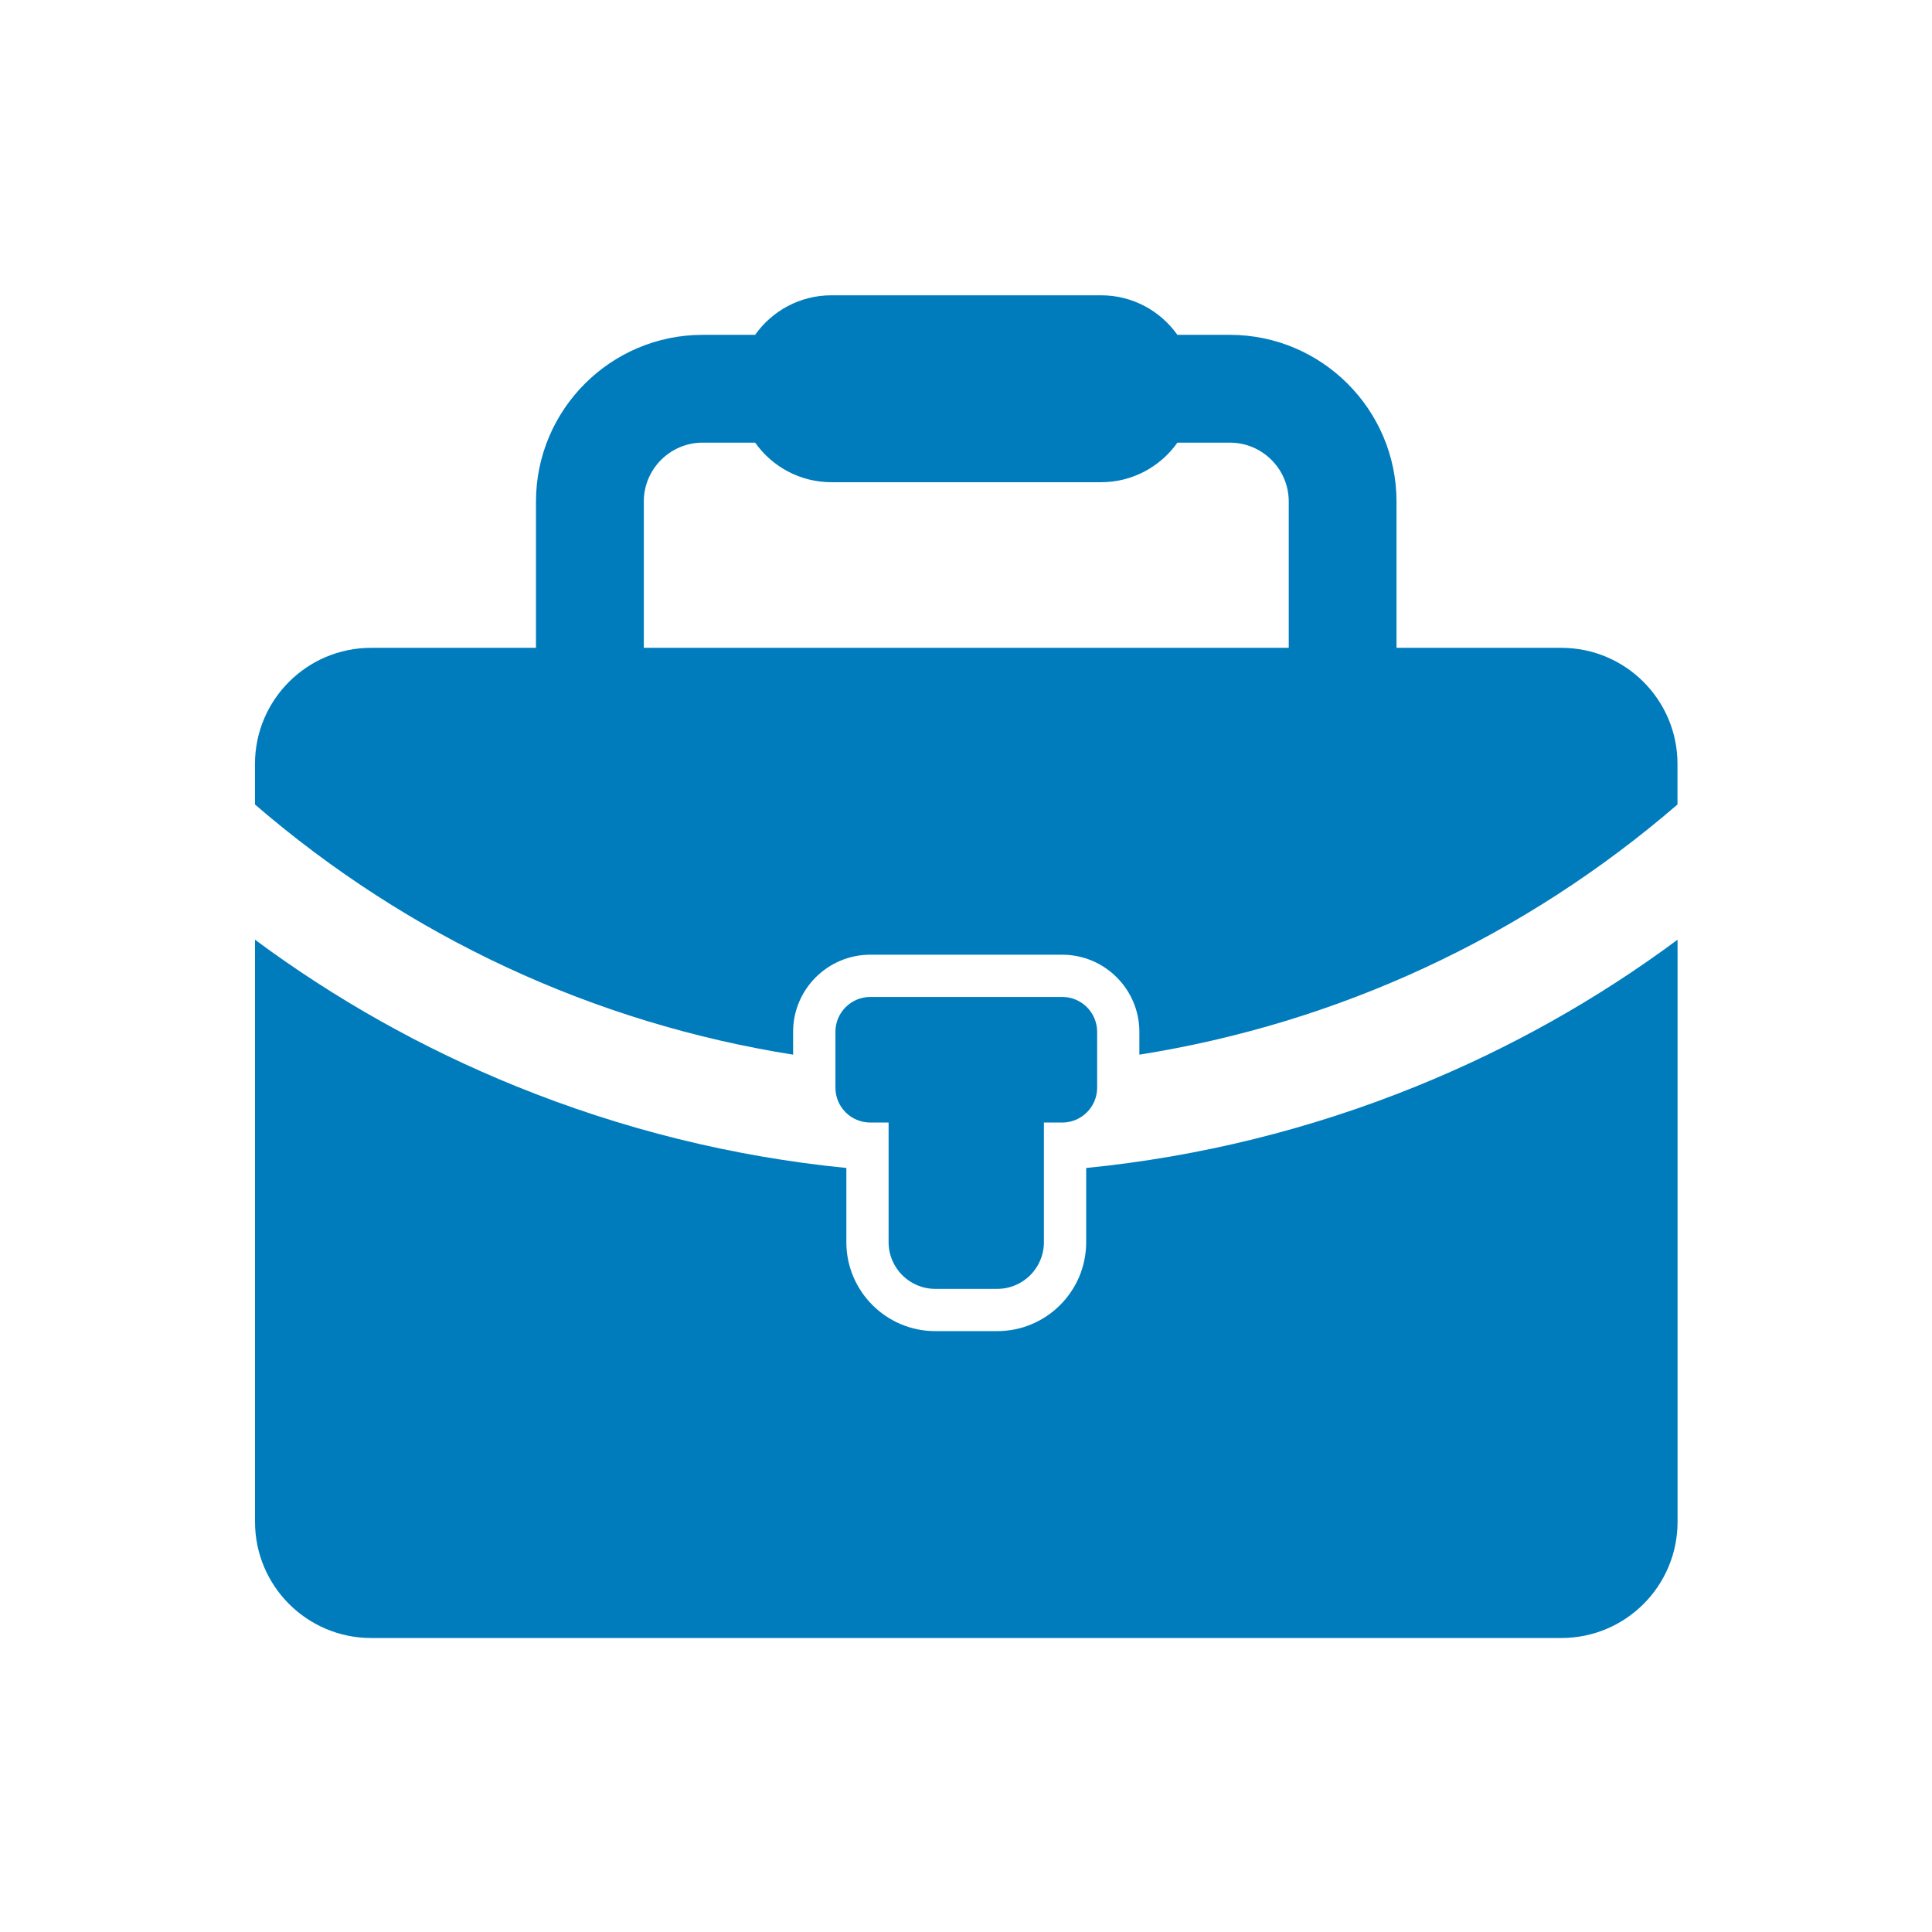 <?xml version="1.0" encoding="UTF-8"?>
<svg id="Layer_2" data-name="Layer 2" xmlns="http://www.w3.org/2000/svg" xmlns:xlink="http://www.w3.org/1999/xlink" viewBox="0 0 830 830">
  <defs>
    <style>
      .cls-1 {
        fill: none;
      }

      .cls-2 {
        clip-path: url(#clippath);
      }

      .cls-3 {
        fill: #007cbd;
      }

      .cls-4 {
        clip-path: url(#clippath-1);
      }
    </style>
    <clipPath id="clippath">
      <rect class="cls-1" x="109.54" y="403" width="610.93" height="301.33"/>
    </clipPath>
    <clipPath id="clippath-1">
      <rect class="cls-1" x="109.54" y="125.67" width="610.93" height="328"/>
    </clipPath>
  </defs>
  <g id="Enterprise">
    <g id="Blue">
      <path class="cls-3" d="m401.81,553.71h26.6c11.09,0,20.06-8.98,20.06-20.06v-51.4h7.88c8.27,0,14.99-6.71,14.99-14.98v-23.98c0-8.27-6.72-14.99-14.99-14.99h-82.46c-8.29,0-14.99,6.72-14.99,14.99v23.98c0,8.28,6.71,14.98,14.99,14.98h7.86v51.4c0,11.08,8.98,20.06,20.07,20.06"/>
      <g class="cls-2">
        <path class="cls-3" d="m466.63,501.77v31.89c0,21.07-17.14,38.2-38.21,38.2h-26.6c-21.08,0-38.22-17.14-38.22-38.2v-31.89c-48.72-4.84-96.27-16.6-141.91-35.12-40.1-16.27-77.6-37.33-112.13-62.94v250.1c0,27.55,22.35,49.89,49.9,49.89h511.32c27.56,0,49.91-22.34,49.91-49.89v-250.1c-34.53,25.61-72.04,46.67-112.13,62.94-45.65,18.52-93.2,30.28-141.92,35.12"/>
      </g>
      <g class="cls-4">
        <path class="cls-3" d="m276.58,215.46c0-13.95,11.34-25.3,25.29-25.3h22.54c7.27,10.28,19.23,17,32.79,17h115.83c13.55,0,25.51-6.72,32.79-17h22.54c13.95,0,25.29,11.35,25.29,25.3v62.85h-277.06v-62.85Zm394.19,62.85h-70.82v-62.85c0-39.48-32.13-71.61-71.6-71.61h-22.54c-7.28-10.27-19.23-16.99-32.79-16.99h-115.83c-13.55,0-25.52,6.72-32.79,16.99h-22.54c-39.48,0-71.6,32.13-71.6,71.61v62.85h-70.82c-27.55,0-49.9,22.34-49.9,49.89v17.42c66.16,57.05,145.74,93.92,231.18,107.47v-9.8c0-18.27,14.87-33.14,33.15-33.14h82.46c18.28,0,33.15,14.87,33.15,33.14v9.8c85.43-13.55,165.02-50.42,231.18-107.47v-17.42c0-27.55-22.35-49.89-49.91-49.89"/>
      </g>
    </g>
    <rect id="Invisible_Box" data-name="Invisible Box" class="cls-1" width="830" height="830"/>
  </g>
</svg>